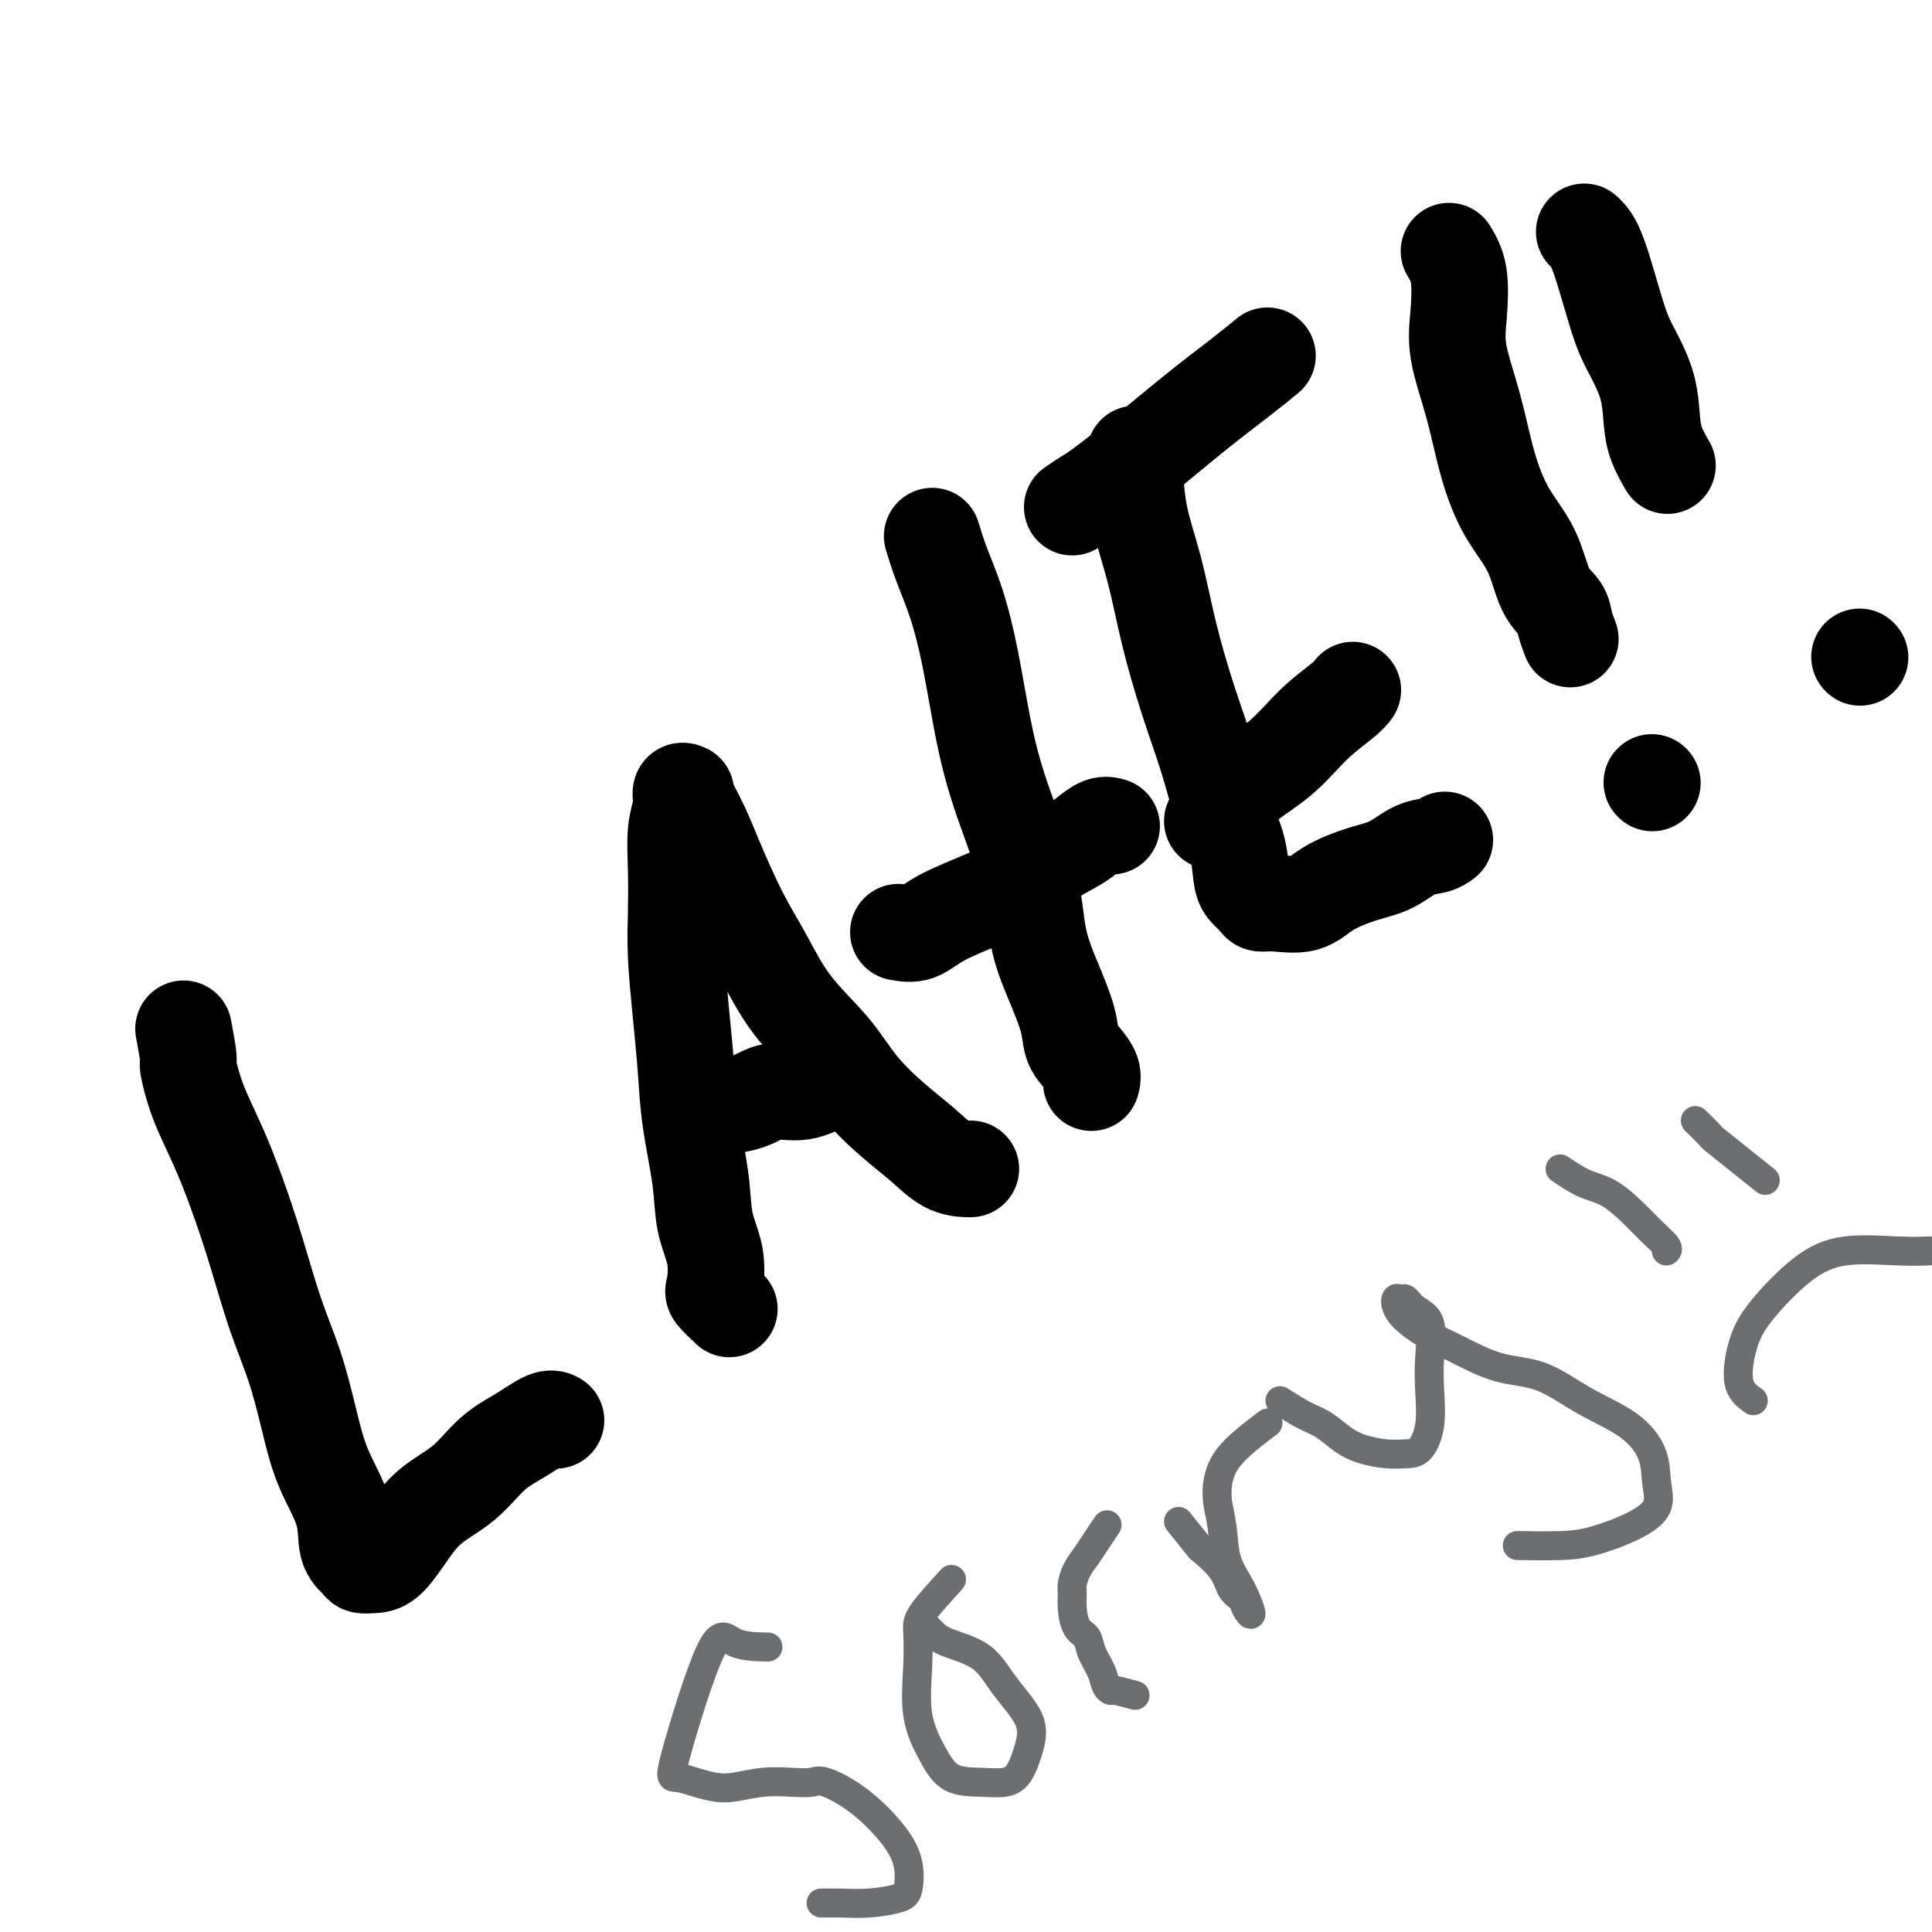 <svg viewBox='0 0 400 400' version='1.1' xmlns='http://www.w3.org/2000/svg' xmlns:xlink='http://www.w3.org/1999/xlink'><g fill='none' stroke='#000000' stroke-width='20' stroke-linecap='round' stroke-linejoin='round'><path d='M38,213c0.458,2.465 0.915,4.930 1,6c0.085,1.070 -0.204,0.744 0,2c0.204,1.256 0.900,4.092 2,7c1.100,2.908 2.605,5.886 4,9c1.395,3.114 2.681,6.363 4,10c1.319,3.637 2.673,7.663 4,12c1.327,4.337 2.629,8.986 4,13c1.371,4.014 2.810,7.393 4,11c1.190,3.607 2.130,7.442 3,11c0.870,3.558 1.672,6.838 3,10c1.328,3.162 3.184,6.206 4,9c0.816,2.794 0.591,5.337 1,7c0.409,1.663 1.452,2.446 2,3c0.548,0.554 0.601,0.879 1,1c0.399,0.121 1.144,0.037 2,0c0.856,-0.037 1.823,-0.025 3,-1c1.177,-0.975 2.564,-2.935 4,-5c1.436,-2.065 2.920,-4.235 5,-6c2.080,-1.765 4.757,-3.124 7,-5c2.243,-1.876 4.051,-4.268 6,-6c1.949,-1.732 4.038,-2.805 6,-4c1.962,-1.195 3.798,-2.514 5,-3c1.202,-0.486 1.772,-0.139 2,0c0.228,0.139 0.114,0.069 0,0'/><path d='M151,271c-1.253,-1.181 -2.506,-2.361 -3,-3c-0.494,-0.639 -0.230,-0.736 0,-2c0.230,-1.264 0.427,-3.695 0,-6c-0.427,-2.305 -1.476,-4.484 -2,-7c-0.524,-2.516 -0.522,-5.370 -1,-9c-0.478,-3.630 -1.434,-8.035 -2,-12c-0.566,-3.965 -0.740,-7.488 -1,-11c-0.260,-3.512 -0.607,-7.012 -1,-11c-0.393,-3.988 -0.833,-8.464 -1,-12c-0.167,-3.536 -0.060,-6.132 0,-9c0.060,-2.868 0.072,-6.008 0,-9c-0.072,-2.992 -0.229,-5.835 0,-8c0.229,-2.165 0.843,-3.653 1,-5c0.157,-1.347 -0.145,-2.553 0,-3c0.145,-0.447 0.736,-0.135 1,0c0.264,0.135 0.201,0.091 0,0c-0.201,-0.091 -0.540,-0.230 0,1c0.540,1.230 1.961,3.831 3,6c1.039,2.169 1.698,3.908 3,7c1.302,3.092 3.248,7.539 5,11c1.752,3.461 3.310,5.937 5,9c1.690,3.063 3.511,6.713 6,10c2.489,3.287 5.645,6.212 8,9c2.355,2.788 3.909,5.441 6,8c2.091,2.559 4.718,5.026 7,7c2.282,1.974 4.219,3.457 6,5c1.781,1.543 3.405,3.145 5,4c1.595,0.855 3.160,0.961 4,1c0.840,0.039 0.954,0.011 1,0c0.046,-0.011 0.023,-0.006 0,0'/><path d='M144,231c0.657,-0.858 1.314,-1.716 2,-2c0.686,-0.284 1.400,0.008 3,0c1.600,-0.008 4.086,-0.314 6,-1c1.914,-0.686 3.255,-1.751 5,-2c1.745,-0.249 3.893,0.318 6,0c2.107,-0.318 4.173,-1.519 5,-2c0.827,-0.481 0.413,-0.240 0,0'/><path d='M193,111c0.578,1.887 1.156,3.775 2,6c0.844,2.225 1.953,4.789 3,8c1.047,3.211 2.033,7.069 3,12c0.967,4.931 1.914,10.934 3,16c1.086,5.066 2.312,9.193 4,14c1.688,4.807 3.838,10.292 5,15c1.162,4.708 1.336,8.640 2,12c0.664,3.360 1.818,6.149 3,9c1.182,2.851 2.394,5.762 3,8c0.606,2.238 0.607,3.801 1,5c0.393,1.199 1.177,2.033 2,3c0.823,0.967 1.683,2.068 2,3c0.317,0.932 0.091,1.695 0,2c-0.091,0.305 -0.045,0.153 0,0'/><path d='M186,193c1.341,0.244 2.682,0.487 4,0c1.318,-0.487 2.615,-1.706 5,-3c2.385,-1.294 5.860,-2.664 9,-4c3.140,-1.336 5.947,-2.639 8,-4c2.053,-1.361 3.352,-2.781 5,-4c1.648,-1.219 3.643,-2.235 5,-3c1.357,-0.765 2.075,-1.277 3,-2c0.925,-0.723 2.057,-1.656 3,-2c0.943,-0.344 1.698,-0.098 2,0c0.302,0.098 0.151,0.049 0,0'/><path d='M235,94c-0.040,0.924 -0.080,1.848 0,4c0.080,2.152 0.279,5.530 1,9c0.721,3.470 1.963,7.030 3,11c1.037,3.970 1.868,8.349 3,13c1.132,4.651 2.566,9.574 4,14c1.434,4.426 2.870,8.355 4,12c1.130,3.645 1.956,7.008 3,10c1.044,2.992 2.306,5.615 3,8c0.694,2.385 0.819,4.533 1,6c0.181,1.467 0.418,2.252 1,3c0.582,0.748 1.510,1.460 2,2c0.490,0.540 0.541,0.909 1,1c0.459,0.091 1.325,-0.096 3,0c1.675,0.096 4.159,0.474 6,0c1.841,-0.474 3.038,-1.800 5,-3c1.962,-1.200 4.687,-2.273 7,-3c2.313,-0.727 4.214,-1.109 6,-2c1.786,-0.891 3.458,-2.290 5,-3c1.542,-0.710 2.954,-0.730 4,-1c1.046,-0.270 1.728,-0.792 2,-1c0.272,-0.208 0.136,-0.104 0,0'/><path d='M251,170c0.590,-0.414 1.180,-0.828 2,-2c0.820,-1.172 1.870,-3.102 4,-5c2.130,-1.898 5.342,-3.763 8,-6c2.658,-2.237 4.764,-4.847 7,-7c2.236,-2.153 4.602,-3.849 6,-5c1.398,-1.151 1.828,-1.757 2,-2c0.172,-0.243 0.086,-0.121 0,0'/><path d='M222,105c1.129,-0.771 2.257,-1.542 3,-2c0.743,-0.458 1.100,-0.603 3,-2c1.900,-1.397 5.343,-4.046 9,-7c3.657,-2.954 7.527,-6.215 11,-9c3.473,-2.785 6.551,-5.096 9,-7c2.449,-1.904 4.271,-3.401 5,-4c0.729,-0.599 0.364,-0.299 0,0'/><path d='M300,52c0.826,1.382 1.652,2.764 2,5c0.348,2.236 0.219,5.327 0,8c-0.219,2.673 -0.529,4.928 0,8c0.529,3.072 1.898,6.962 3,11c1.102,4.038 1.938,8.226 3,12c1.062,3.774 2.350,7.135 4,10c1.650,2.865 3.661,5.234 5,8c1.339,2.766 2.005,5.929 3,8c0.995,2.071 2.318,3.050 3,4c0.682,0.950 0.722,1.871 1,3c0.278,1.129 0.794,2.465 1,3c0.206,0.535 0.103,0.267 0,0'/><path d='M342,162c0.000,0.000 0.100,0.100 0.1,0.1'/><path d='M328,48c0.883,0.809 1.767,1.619 3,5c1.233,3.381 2.816,9.334 4,13c1.184,3.666 1.971,5.046 3,7c1.029,1.954 2.301,4.482 3,7c0.699,2.518 0.827,5.025 1,7c0.173,1.975 0.393,3.416 1,5c0.607,1.584 1.602,3.310 2,4c0.398,0.690 0.199,0.345 0,0'/><path d='M385,136c0.000,0.000 0.100,0.100 0.1,0.1'/></g>
<g fill='none' stroke='#6D6E70' stroke-width='6' stroke-linecap='round' stroke-linejoin='round'><path d='M159,341c-2.598,-0.051 -5.196,-0.102 -7,-1c-1.804,-0.898 -2.815,-2.644 -5,2c-2.185,4.644 -5.546,15.676 -7,21c-1.454,5.324 -1.003,4.939 0,5c1.003,0.061 2.557,0.566 4,1c1.443,0.434 2.775,0.796 4,1c1.225,0.204 2.345,0.248 4,0c1.655,-0.248 3.847,-0.789 6,-1c2.153,-0.211 4.267,-0.091 6,0c1.733,0.091 3.085,0.154 4,0c0.915,-0.154 1.395,-0.525 3,0c1.605,0.525 4.336,1.947 7,4c2.664,2.053 5.261,4.736 7,7c1.739,2.264 2.622,4.109 3,6c0.378,1.891 0.252,3.827 0,5c-0.252,1.173 -0.632,1.582 -2,2c-1.368,0.418 -3.726,0.844 -6,1c-2.274,0.156 -4.465,0.042 -6,0c-1.535,-0.042 -2.413,-0.011 -3,0c-0.587,0.011 -0.882,0.003 -1,0c-0.118,-0.003 -0.059,-0.002 0,0'/><path d='M197,327c-2.418,2.651 -4.835,5.303 -6,7c-1.165,1.697 -1.076,2.441 -1,4c0.076,1.559 0.140,3.934 0,7c-0.140,3.066 -0.484,6.822 0,10c0.484,3.178 1.796,5.776 3,8c1.204,2.224 2.301,4.074 4,5c1.699,0.926 4.000,0.928 6,1c2.000,0.072 3.697,0.212 5,0c1.303,-0.212 2.211,-0.777 3,-2c0.789,-1.223 1.460,-3.104 2,-5c0.540,-1.896 0.951,-3.807 0,-6c-0.951,-2.193 -3.264,-4.668 -5,-7c-1.736,-2.332 -2.896,-4.520 -5,-6c-2.104,-1.480 -5.152,-2.252 -7,-3c-1.848,-0.748 -2.498,-1.471 -3,-2c-0.502,-0.529 -0.858,-0.866 -1,-1c-0.142,-0.134 -0.071,-0.067 0,0'/><path d='M235,351c-1.604,-0.436 -3.207,-0.871 -4,-1c-0.793,-0.129 -0.775,0.050 -1,0c-0.225,-0.050 -0.694,-0.329 -1,-1c-0.306,-0.671 -0.450,-1.733 -1,-3c-0.550,-1.267 -1.506,-2.738 -2,-4c-0.494,-1.262 -0.525,-2.315 -1,-3c-0.475,-0.685 -1.393,-1.001 -2,-2c-0.607,-0.999 -0.903,-2.679 -1,-4c-0.097,-1.321 0.004,-2.281 0,-3c-0.004,-0.719 -0.113,-1.195 0,-2c0.113,-0.805 0.447,-1.940 1,-3c0.553,-1.060 1.323,-2.047 2,-3c0.677,-0.953 1.259,-1.872 2,-3c0.741,-1.128 1.640,-2.465 2,-3c0.360,-0.535 0.180,-0.267 0,0'/><path d='M244,315c1.686,2.092 3.373,4.185 4,5c0.627,0.815 0.195,0.353 1,1c0.805,0.647 2.848,2.401 4,4c1.152,1.599 1.414,3.041 2,4c0.586,0.959 1.495,1.435 2,2c0.505,0.565 0.606,1.219 1,2c0.394,0.781 1.082,1.688 1,1c-0.082,-0.688 -0.935,-2.970 -2,-5c-1.065,-2.030 -2.342,-3.809 -3,-6c-0.658,-2.191 -0.697,-4.794 -1,-7c-0.303,-2.206 -0.868,-4.014 -1,-6c-0.132,-1.986 0.171,-4.151 1,-6c0.829,-1.849 2.185,-3.382 4,-5c1.815,-1.618 4.090,-3.319 5,-4c0.910,-0.681 0.455,-0.340 0,0'/><path d='M265,290c1.758,1.118 3.516,2.237 5,3c1.484,0.763 2.694,1.171 4,2c1.306,0.829 2.709,2.078 4,3c1.291,0.922 2.469,1.516 4,2c1.531,0.484 3.416,0.859 5,1c1.584,0.141 2.869,0.050 4,0c1.131,-0.050 2.110,-0.058 3,-1c0.890,-0.942 1.693,-2.818 2,-5c0.307,-2.182 0.118,-4.669 0,-7c-0.118,-2.331 -0.164,-4.505 0,-7c0.164,-2.495 0.538,-5.312 0,-7c-0.538,-1.688 -1.987,-2.248 -3,-3c-1.013,-0.752 -1.591,-1.695 -2,-2c-0.409,-0.305 -0.648,0.027 -1,0c-0.352,-0.027 -0.818,-0.414 -1,0c-0.182,0.414 -0.082,1.627 1,3c1.082,1.373 3.146,2.905 5,4c1.854,1.095 3.499,1.754 6,3c2.501,1.246 5.858,3.080 9,4c3.142,0.920 6.071,0.927 9,2c2.929,1.073 5.860,3.214 9,5c3.140,1.786 6.490,3.219 9,5c2.510,1.781 4.182,3.909 5,6c0.818,2.091 0.783,4.144 1,6c0.217,1.856 0.687,3.517 0,5c-0.687,1.483 -2.532,2.790 -5,4c-2.468,1.210 -5.558,2.324 -8,3c-2.442,0.676 -4.234,0.913 -7,1c-2.766,0.087 -6.504,0.025 -8,0c-1.496,-0.025 -0.748,-0.012 0,0'/><path d='M323,242c1.673,1.136 3.345,2.273 5,3c1.655,0.727 3.291,1.046 5,2c1.709,0.954 3.491,2.543 5,4c1.509,1.457 2.745,2.782 4,4c1.255,1.218 2.530,2.328 3,3c0.470,0.672 0.134,0.906 0,1c-0.134,0.094 -0.067,0.047 0,0'/><path d='M351,232c1.266,1.244 2.533,2.488 3,3c0.467,0.512 0.136,0.292 1,1c0.864,0.708 2.925,2.344 5,4c2.075,1.656 4.164,3.330 5,4c0.836,0.670 0.418,0.335 0,0'/><path d='M363,290c-1.311,-0.941 -2.622,-1.881 -3,-4c-0.378,-2.119 0.175,-5.415 1,-8c0.825,-2.585 1.920,-4.458 4,-7c2.080,-2.542 5.143,-5.753 8,-8c2.857,-2.247 5.508,-3.530 9,-4c3.492,-0.470 7.825,-0.127 11,0c3.175,0.127 5.193,0.036 6,0c0.807,-0.036 0.404,-0.018 0,0'/></g>
</svg>